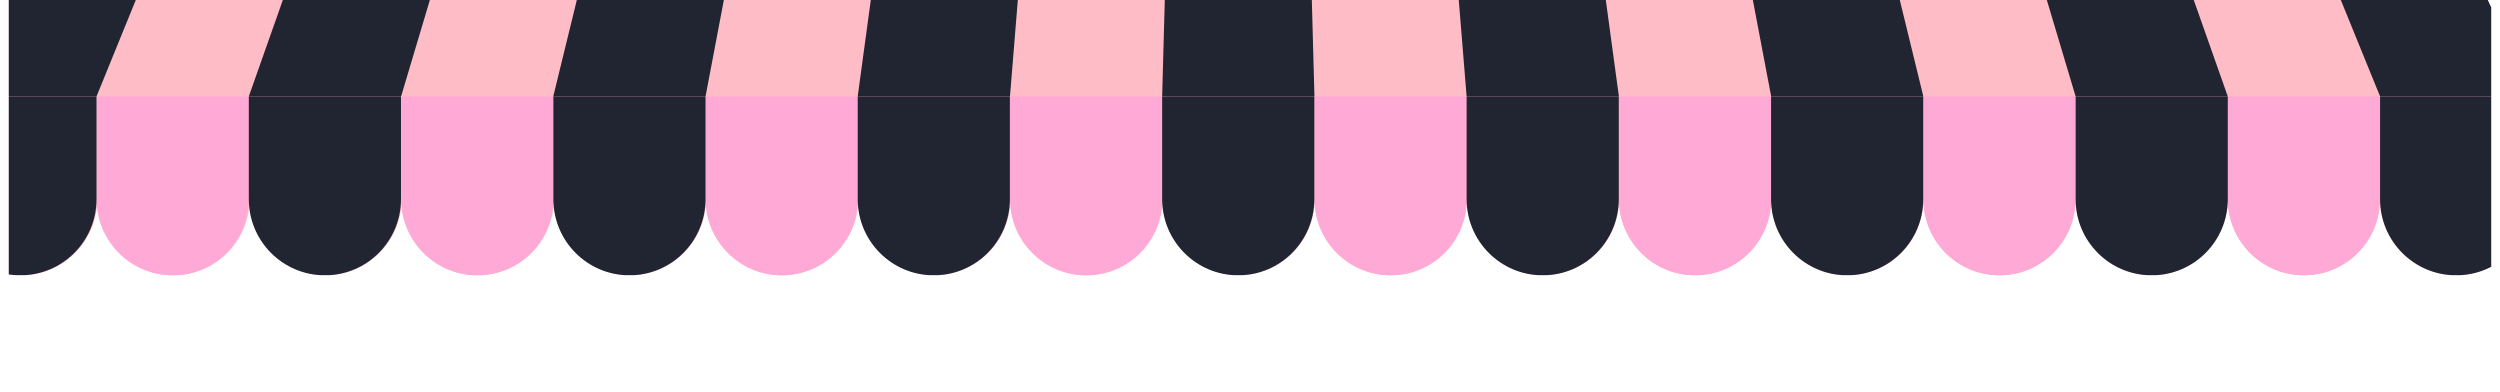 <svg xmlns="http://www.w3.org/2000/svg" xmlns:xlink="http://www.w3.org/1999/xlink" width="1200" zoomAndPan="magnify" viewBox="0 0 900 141" height="188" preserveAspectRatio="xMidYMid meet" version="1.0"><defs><clipPath id="f8f443d92b"><path d="M 3.168 0 L 896.828 0 L 896.828 99.047 L 3.168 99.047 Z M 3.168 0 " clip-rule="nonzero"/></clipPath><clipPath id="424fdc1d67"><path d="M 3.168 0 L 896.828 0 L 896.828 35 L 3.168 35 Z M 3.168 0 " clip-rule="nonzero"/></clipPath><clipPath id="fc7e3b00f4"><path d="M 34 34 L 857 34 L 857 99.047 L 34 99.047 Z M 34 34 " clip-rule="nonzero"/></clipPath><clipPath id="1bf7bd8c4a"><path d="M 3.168 34 L 896.828 34 L 896.828 99.047 L 3.168 99.047 Z M 3.168 34 " clip-rule="nonzero"/></clipPath></defs><g clip-path="url(#f8f443d92b)"><path fill="#febdc6" d="M 749.844 -113.082 L 843.383 -113.082 L 911.57 34.715 L 911.57 71.676 C 911.57 86.836 899.32 99.105 884.18 99.105 C 869.039 99.105 856.789 86.836 856.789 71.676 C 856.789 86.836 844.5 99.105 829.398 99.105 C 814.293 99.105 802.043 86.875 802.004 71.754 C 801.969 86.875 789.715 99.105 774.613 99.105 C 759.512 99.105 747.262 86.875 747.223 71.754 C 747.184 86.875 734.934 99.105 719.832 99.105 C 704.691 99.105 692.441 86.836 692.441 71.676 C 692.441 86.836 680.191 99.105 665.051 99.105 C 649.949 99.105 637.699 86.875 637.66 71.754 C 637.621 86.875 625.371 99.105 610.27 99.105 C 595.168 99.105 582.914 86.875 582.879 71.754 C 582.84 86.875 570.586 99.105 555.484 99.105 C 540.348 99.105 528.094 86.836 528.094 71.676 C 528.094 86.836 515.844 99.105 500.703 99.105 C 485.602 99.105 473.352 86.875 473.312 71.754 C 473.273 86.875 461.023 99.105 445.922 99.105 C 430.781 99.105 418.531 86.836 418.531 71.676 C 418.531 86.836 406.281 99.105 391.141 99.105 C 376.039 99.105 363.789 86.875 363.75 71.754 C 363.711 86.875 351.461 99.105 336.359 99.105 C 321.258 99.105 309.004 86.875 308.965 71.754 C 308.93 86.875 296.676 99.105 281.574 99.105 C 266.434 99.105 254.184 86.836 254.184 71.676 C 254.184 86.836 241.934 99.105 226.793 99.105 C 211.691 99.105 199.441 86.875 199.402 71.754 C 199.363 86.875 187.113 99.105 172.012 99.105 C 156.91 99.105 144.66 86.875 144.621 71.754 C 144.582 86.875 132.332 99.105 117.23 99.105 C 102.09 99.105 89.84 86.836 89.84 71.676 C 89.84 86.836 77.586 99.105 62.445 99.105 C 47.344 99.105 35.094 86.875 35.055 71.754 C 35.016 86.875 22.766 99.105 7.664 99.105 C -7.785 99.105 -20.035 86.836 -20.035 71.676 L -20.035 34.715 L 48.191 -113.082 Z M 749.844 -113.082 " fill-opacity="1" fill-rule="nonzero"/></g><g clip-path="url(#424fdc1d67)"><path fill="#212431" d="M 199.172 34.715 L 235.309 -113.082 L 282.078 -113.082 L 253.992 34.715 Z M 363.594 34.715 L 375.613 -113.082 L 328.844 -113.082 L 308.773 34.715 Z M 144.391 34.715 L 188.5 -113.082 L 141.73 -113.082 L 89.57 34.715 Z M 34.746 34.715 L 94.961 -113.082 L 48.191 -113.082 L -20.035 34.715 Z M 843.418 -113.082 L 796.652 -113.082 L 856.828 34.715 L 911.609 34.715 Z M 473.199 34.715 L 469.191 -113.082 L 422.422 -113.082 L 418.375 34.715 Z M 692.402 34.715 L 656.305 -113.082 L 609.535 -113.082 L 637.621 34.715 Z M 802.004 34.715 L 749.844 -113.082 L 703.074 -113.082 L 747.223 34.715 Z M 582.801 34.715 L 562.73 -113.082 L 515.961 -113.082 L 527.98 34.715 Z M 582.801 34.715 " fill-opacity="1" fill-rule="nonzero"/></g><g clip-path="url(#fc7e3b00f4)"><path fill="#ffa9d6" d="M 418.375 34.715 L 418.375 71.676 C 418.375 86.836 406.125 99.105 390.984 99.105 C 375.844 99.105 363.594 86.836 363.594 71.676 L 363.594 34.715 Z M 253.992 34.715 L 253.992 71.676 C 253.992 86.836 266.242 99.105 281.383 99.105 C 296.523 99.105 308.773 86.836 308.773 71.676 L 308.773 34.715 Z M 144.391 34.715 L 144.391 71.676 C 144.391 86.836 156.641 99.105 171.781 99.105 C 186.922 99.105 199.172 86.836 199.172 71.676 L 199.172 34.715 Z M 34.746 34.715 L 34.746 71.676 C 34.746 86.836 47 99.105 62.141 99.105 C 77.277 99.105 89.531 86.836 89.531 71.676 L 89.531 34.715 Z M 692.402 34.715 L 692.402 71.676 C 692.402 86.836 704.652 99.105 719.793 99.105 C 734.934 99.105 747.184 86.836 747.184 71.676 L 747.184 34.715 Z M 802.004 34.715 L 802.004 71.676 C 802.004 86.836 814.258 99.105 829.398 99.105 C 844.535 99.105 856.789 86.836 856.789 71.676 L 856.789 34.715 Z M 582.801 34.715 L 582.801 71.676 C 582.801 86.836 595.051 99.105 610.191 99.105 C 625.332 99.105 637.582 86.836 637.582 71.676 L 637.582 34.715 Z M 473.199 34.715 L 473.199 71.676 C 473.199 86.836 485.449 99.105 500.59 99.105 C 515.73 99.105 527.98 86.836 527.98 71.676 L 527.98 34.715 Z M 473.199 34.715 " fill-opacity="1" fill-rule="nonzero"/></g><g clip-path="url(#1bf7bd8c4a)"><path fill="#212431" d="M 253.992 34.715 L 253.992 71.676 C 253.992 86.836 241.742 99.105 226.602 99.105 C 211.461 99.105 199.211 86.836 199.211 71.676 L 199.211 34.715 Z M 308.773 34.715 L 308.773 71.676 C 308.773 86.836 321.023 99.105 336.164 99.105 C 351.305 99.105 363.555 86.836 363.555 71.676 L 363.555 34.715 Z M 89.57 34.715 L 89.57 71.676 C 89.57 86.836 101.82 99.105 116.961 99.105 C 132.102 99.105 144.352 86.836 144.352 71.676 L 144.352 34.715 Z M -20.035 34.715 L -20.035 71.676 C -20.035 86.836 -7.785 99.105 7.355 99.105 C 22.496 99.105 34.746 86.836 34.746 71.676 L 34.746 34.715 Z M 911.609 34.715 L 856.828 34.715 L 856.828 71.676 C 856.828 86.836 869.078 99.105 884.219 99.105 C 899.359 99.105 911.609 86.836 911.609 71.676 Z M 418.375 34.715 L 418.375 71.676 C 418.375 86.836 430.629 99.105 445.77 99.105 C 460.906 99.105 473.16 86.836 473.16 71.676 L 473.16 34.715 Z M 637.582 34.715 L 637.582 71.676 C 637.582 86.836 649.832 99.105 664.973 99.105 C 680.113 99.105 692.363 86.836 692.363 71.676 L 692.363 34.715 Z M 747.223 34.715 L 747.223 71.676 C 747.223 86.836 759.473 99.105 774.613 99.105 C 789.754 99.105 802.004 86.836 802.004 71.676 L 802.004 34.715 Z M 527.98 34.715 L 527.98 71.676 C 527.98 86.836 540.23 99.105 555.371 99.105 C 570.512 99.105 582.762 86.836 582.762 71.676 L 582.762 34.715 Z M 527.98 34.715 " fill-opacity="1" fill-rule="nonzero"/></g></svg>
